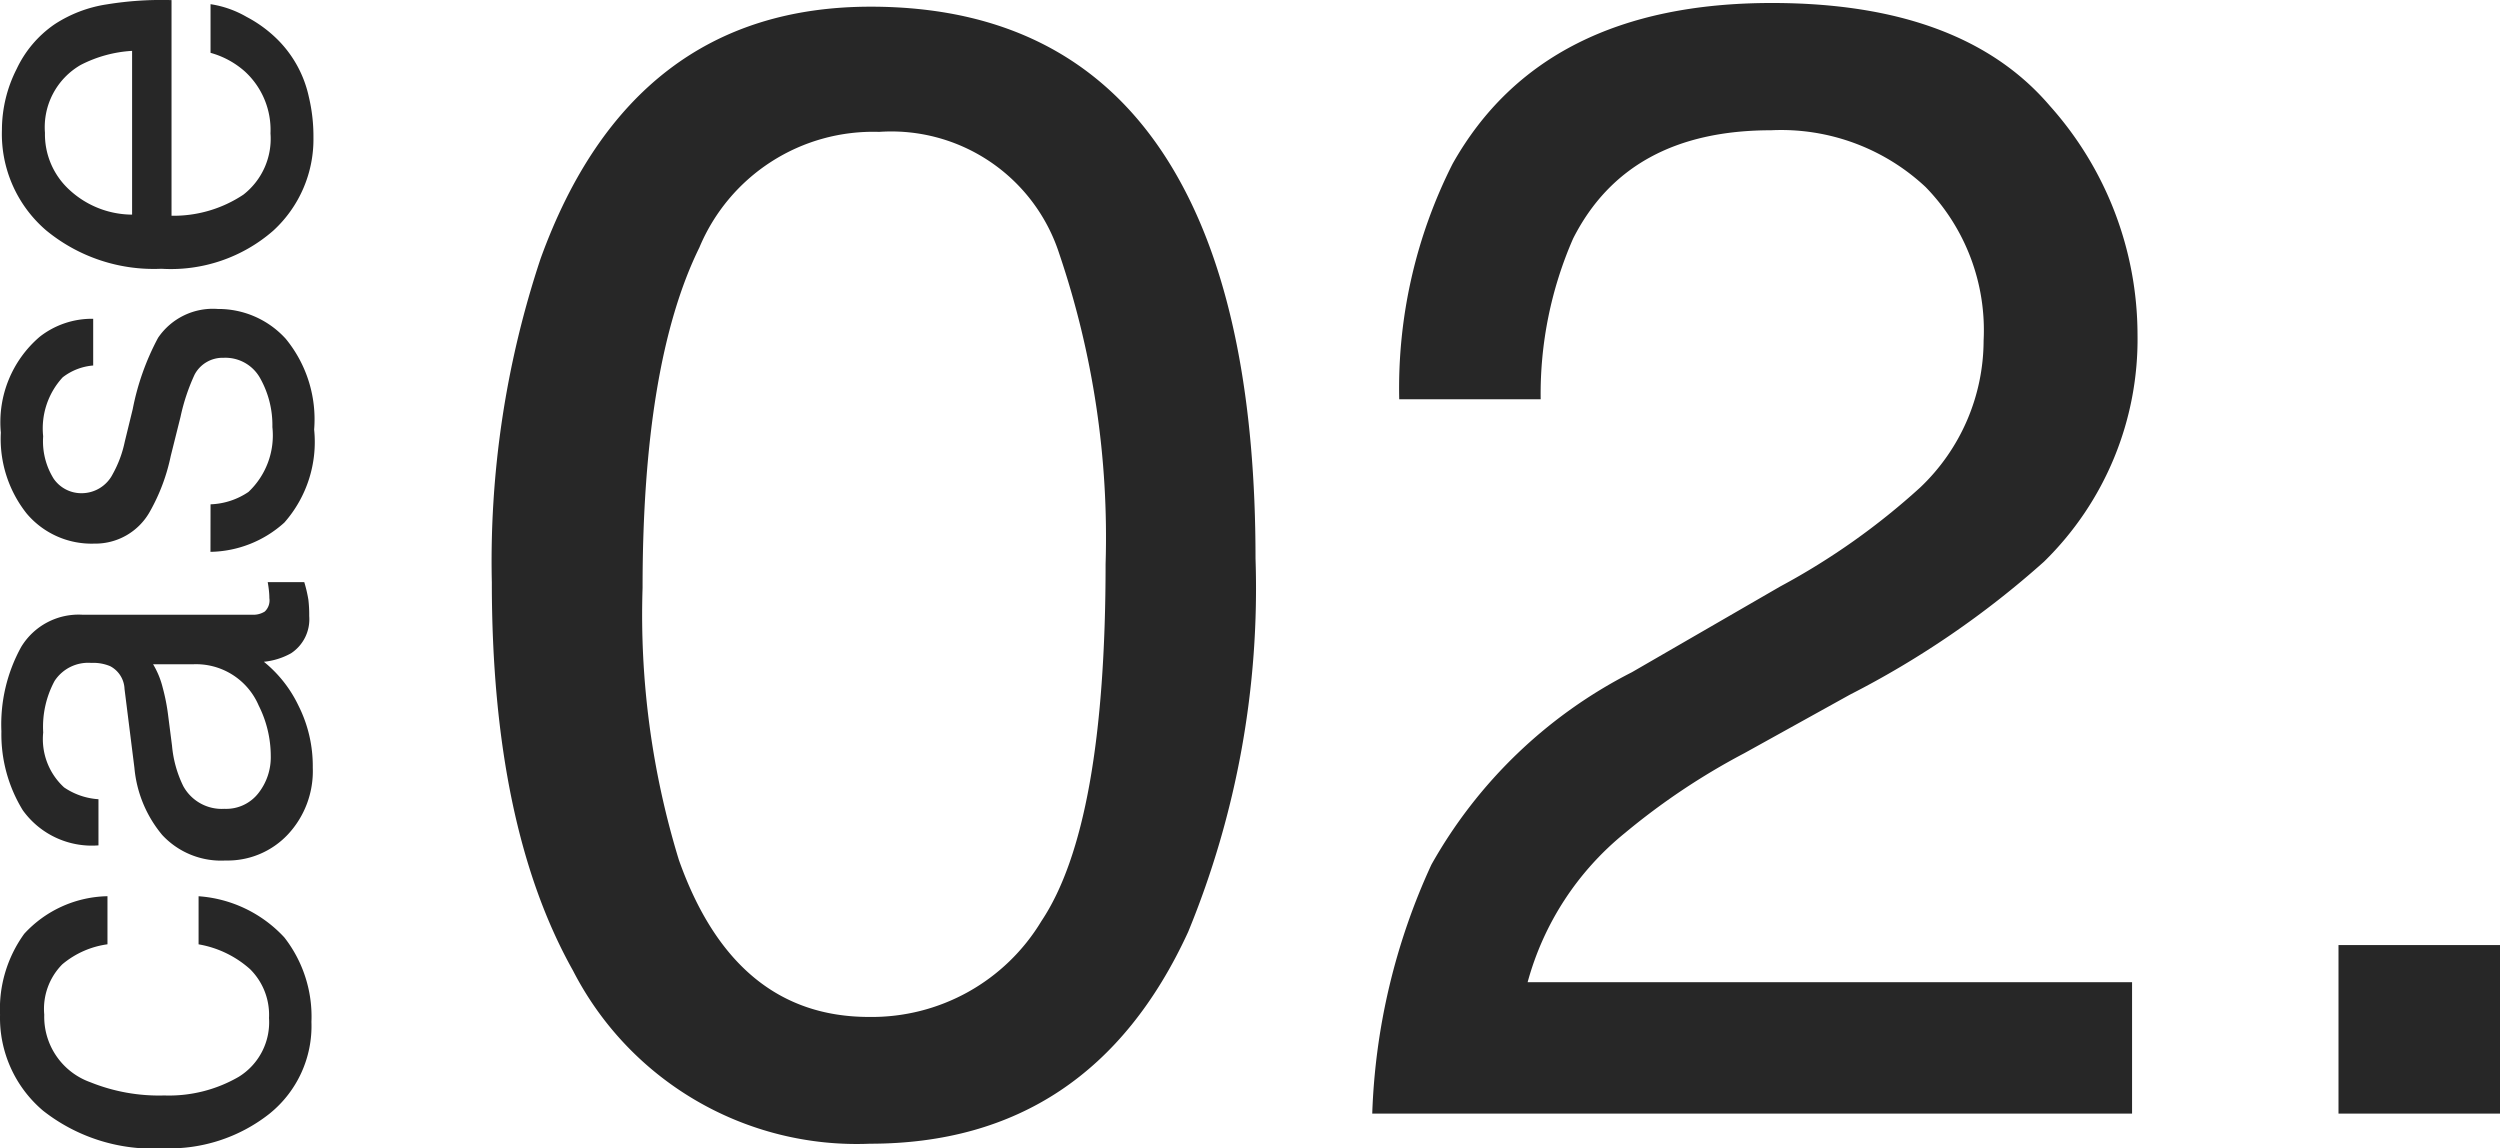 <svg xmlns="http://www.w3.org/2000/svg" width="71.066" height="32.641" viewBox="0 0 71.066 32.641"><g data-name="グループ 67408" fill="#272727"><path data-name="パス 2669" d="M24.748.19q6.108 0 8.833 5.032 2.109 3.889 2.109 10.657a25.661 25.661 0 0 1-1.915 10.612q-2.765 6.021-9.049 6.021a9.065 9.065 0 0 1-8.438-4.922q-2.307-4.109-2.307-11.035a27.253 27.253 0 0 1 1.385-9.2Q17.958.19 24.748.19Zm-.044 28.718a5.628 5.628 0 0 0 4.9-2.725q1.824-2.728 1.824-10.151A25.081 25.081 0 0 0 30.11 7.21a5.016 5.016 0 0 0-5.12-3.461 5.352 5.352 0 0 0-5.109 3.286q-1.615 3.285-1.615 9.679a23.769 23.769 0 0 0 1.033 7.734q1.582 4.46 5.405 4.46Zm14.304 2.747a18.351 18.351 0 0 1 1.681-7.075 13.607 13.607 0 0 1 5.7-5.471l4.219-2.439a19.862 19.862 0 0 0 3.979-2.815 5.778 5.778 0 0 0 1.8-4.175 5.828 5.828 0 0 0-1.648-4.362 6.007 6.007 0 0 0-4.395-1.615q-4.065 0-5.625 3.076a11.013 11.013 0 0 0-.923 4.57h-4.021a14.123 14.123 0 0 1 1.518-6.694q2.571-4.57 9.075-4.57 5.405 0 7.9 2.922a9.777 9.777 0 0 1 2.494 6.5 8.841 8.841 0 0 1-2.659 6.46 26.029 26.029 0 0 1-5.515 3.779l-3.013 1.67a19.5 19.5 0 0 0-3.384 2.263 8.244 8.244 0 0 0-2.766 4.241h17.182v3.735Zm27.467-4.79h4.592v4.79h-4.592Z"/><path data-name="パス 2668" d="M.001 28.844a3.648 3.648 0 0 1 .688-2.3 3.294 3.294 0 0 1 2.366-1.068v1.367a2.524 2.524 0 0 0-1.285.57 1.8 1.8 0 0 0-.512 1.43 1.975 1.975 0 0 0 1.313 1.922 5.214 5.214 0 0 0 2.1.375 3.955 3.955 0 0 0 2.117-.531 1.822 1.822 0 0 0 .859-1.672 1.828 1.828 0 0 0-.537-1.386 2.943 2.943 0 0 0-1.465-.707v-1.367a3.67 3.67 0 0 1 2.438 1.171 3.656 3.656 0 0 1 .77 2.4 3.2 3.2 0 0 1-1.2 2.617 4.59 4.59 0 0 1-3 .977 5.048 5.048 0 0 1-3.43-1.07 3.459 3.459 0 0 1-1.222-2.728Zm6.383-5.852a1.158 1.158 0 0 0 .961-.445 1.651 1.651 0 0 0 .352-1.055 3.207 3.207 0 0 0-.344-1.438 1.935 1.935 0 0 0-1.868-1.171H4.352a2.406 2.406 0 0 1 .273.664 5.659 5.659 0 0 1 .156.8l.109.852a3.257 3.257 0 0 0 .32 1.148 1.248 1.248 0 0 0 1.173.645ZM3.54 19.586a.764.764 0 0 0-.406-.648 1.236 1.236 0 0 0-.539-.094 1.142 1.142 0 0 0-1.043.512 2.745 2.745 0 0 0-.324 1.465 1.861 1.861 0 0 0 .594 1.562 1.953 1.953 0 0 0 .977.336v1.312a2.416 2.416 0 0 1-2.152-1 4.122 4.122 0 0 1-.607-2.242 4.554 4.554 0 0 1 .563-2.4 1.908 1.908 0 0 1 1.75-.914h4.82a.617.617 0 0 0 .352-.09.433.433 0 0 0 .132-.382q0-.094-.012-.211t-.035-.245h1.039a3.917 3.917 0 0 1 .117.5 3.654 3.654 0 0 1 .024.468 1.157 1.157 0 0 1-.516 1.055 1.99 1.99 0 0 1-.773.242 3.578 3.578 0 0 1 .977 1.234 3.818 3.818 0 0 1 .413 1.774 2.637 2.637 0 0 1-.707 1.9 2.349 2.349 0 0 1-1.774.741 2.279 2.279 0 0 1-1.8-.727 3.457 3.457 0 0 1-.789-1.906Zm2.445-5.25a2.045 2.045 0 0 0 1.078-.352 2.209 2.209 0 0 0 .68-1.844 2.719 2.719 0 0 0-.34-1.375 1.129 1.129 0 0 0-1.051-.594.9.9 0 0 0-.82.477 5.666 5.666 0 0 0-.4 1.2l-.28 1.121a5.45 5.45 0 0 1-.594 1.578 1.775 1.775 0 0 1-1.578.906 2.411 2.411 0 0 1-1.922-.855 3.413 3.413 0 0 1-.734-2.3A3.194 3.194 0 0 1 1.133 9.57a2.407 2.407 0 0 1 1.516-.508v1.328a1.627 1.627 0 0 0-.867.336 2.143 2.143 0 0 0-.555 1.677 2.008 2.008 0 0 0 .3 1.207.955.955 0 0 0 .8.41.991.991 0 0 0 .875-.539 3.239 3.239 0 0 0 .344-.922l.227-.93a7.188 7.188 0 0 1 .72-2.026 1.882 1.882 0 0 1 1.7-.82 2.584 2.584 0 0 1 1.93.848 3.608 3.608 0 0 1 .807 2.58 3.464 3.464 0 0 1-.847 2.644 3.206 3.206 0 0 1-2.1.832ZM.055 3.688a3.817 3.817 0 0 1 .418-1.727A3.184 3.184 0 0 1 1.555.688 3.733 3.733 0 0 1 3.032.125 9.661 9.661 0 0 1 4.876.003v6.13a3.579 3.579 0 0 0 2.043-.6 2.014 2.014 0 0 0 .77-1.742 2.252 2.252 0 0 0-.727-1.758 2.449 2.449 0 0 0-.977-.531V.119A2.912 2.912 0 0 1 7.01.48a3.654 3.654 0 0 1 .926.691 3.277 3.277 0 0 1 .844 1.586 4.818 4.818 0 0 1 .13 1.146 3.524 3.524 0 0 1-1.14 2.652A4.423 4.423 0 0 1 4.587 7.64 4.809 4.809 0 0 1 1.31 6.547a3.608 3.608 0 0 1-1.255-2.86Zm3.7-2.242a3.643 3.643 0 0 0-1.461.4 2.042 2.042 0 0 0-1.016 1.93 2.139 2.139 0 0 0 .7 1.625 2.641 2.641 0 0 0 1.777.7Z"/></g></svg>